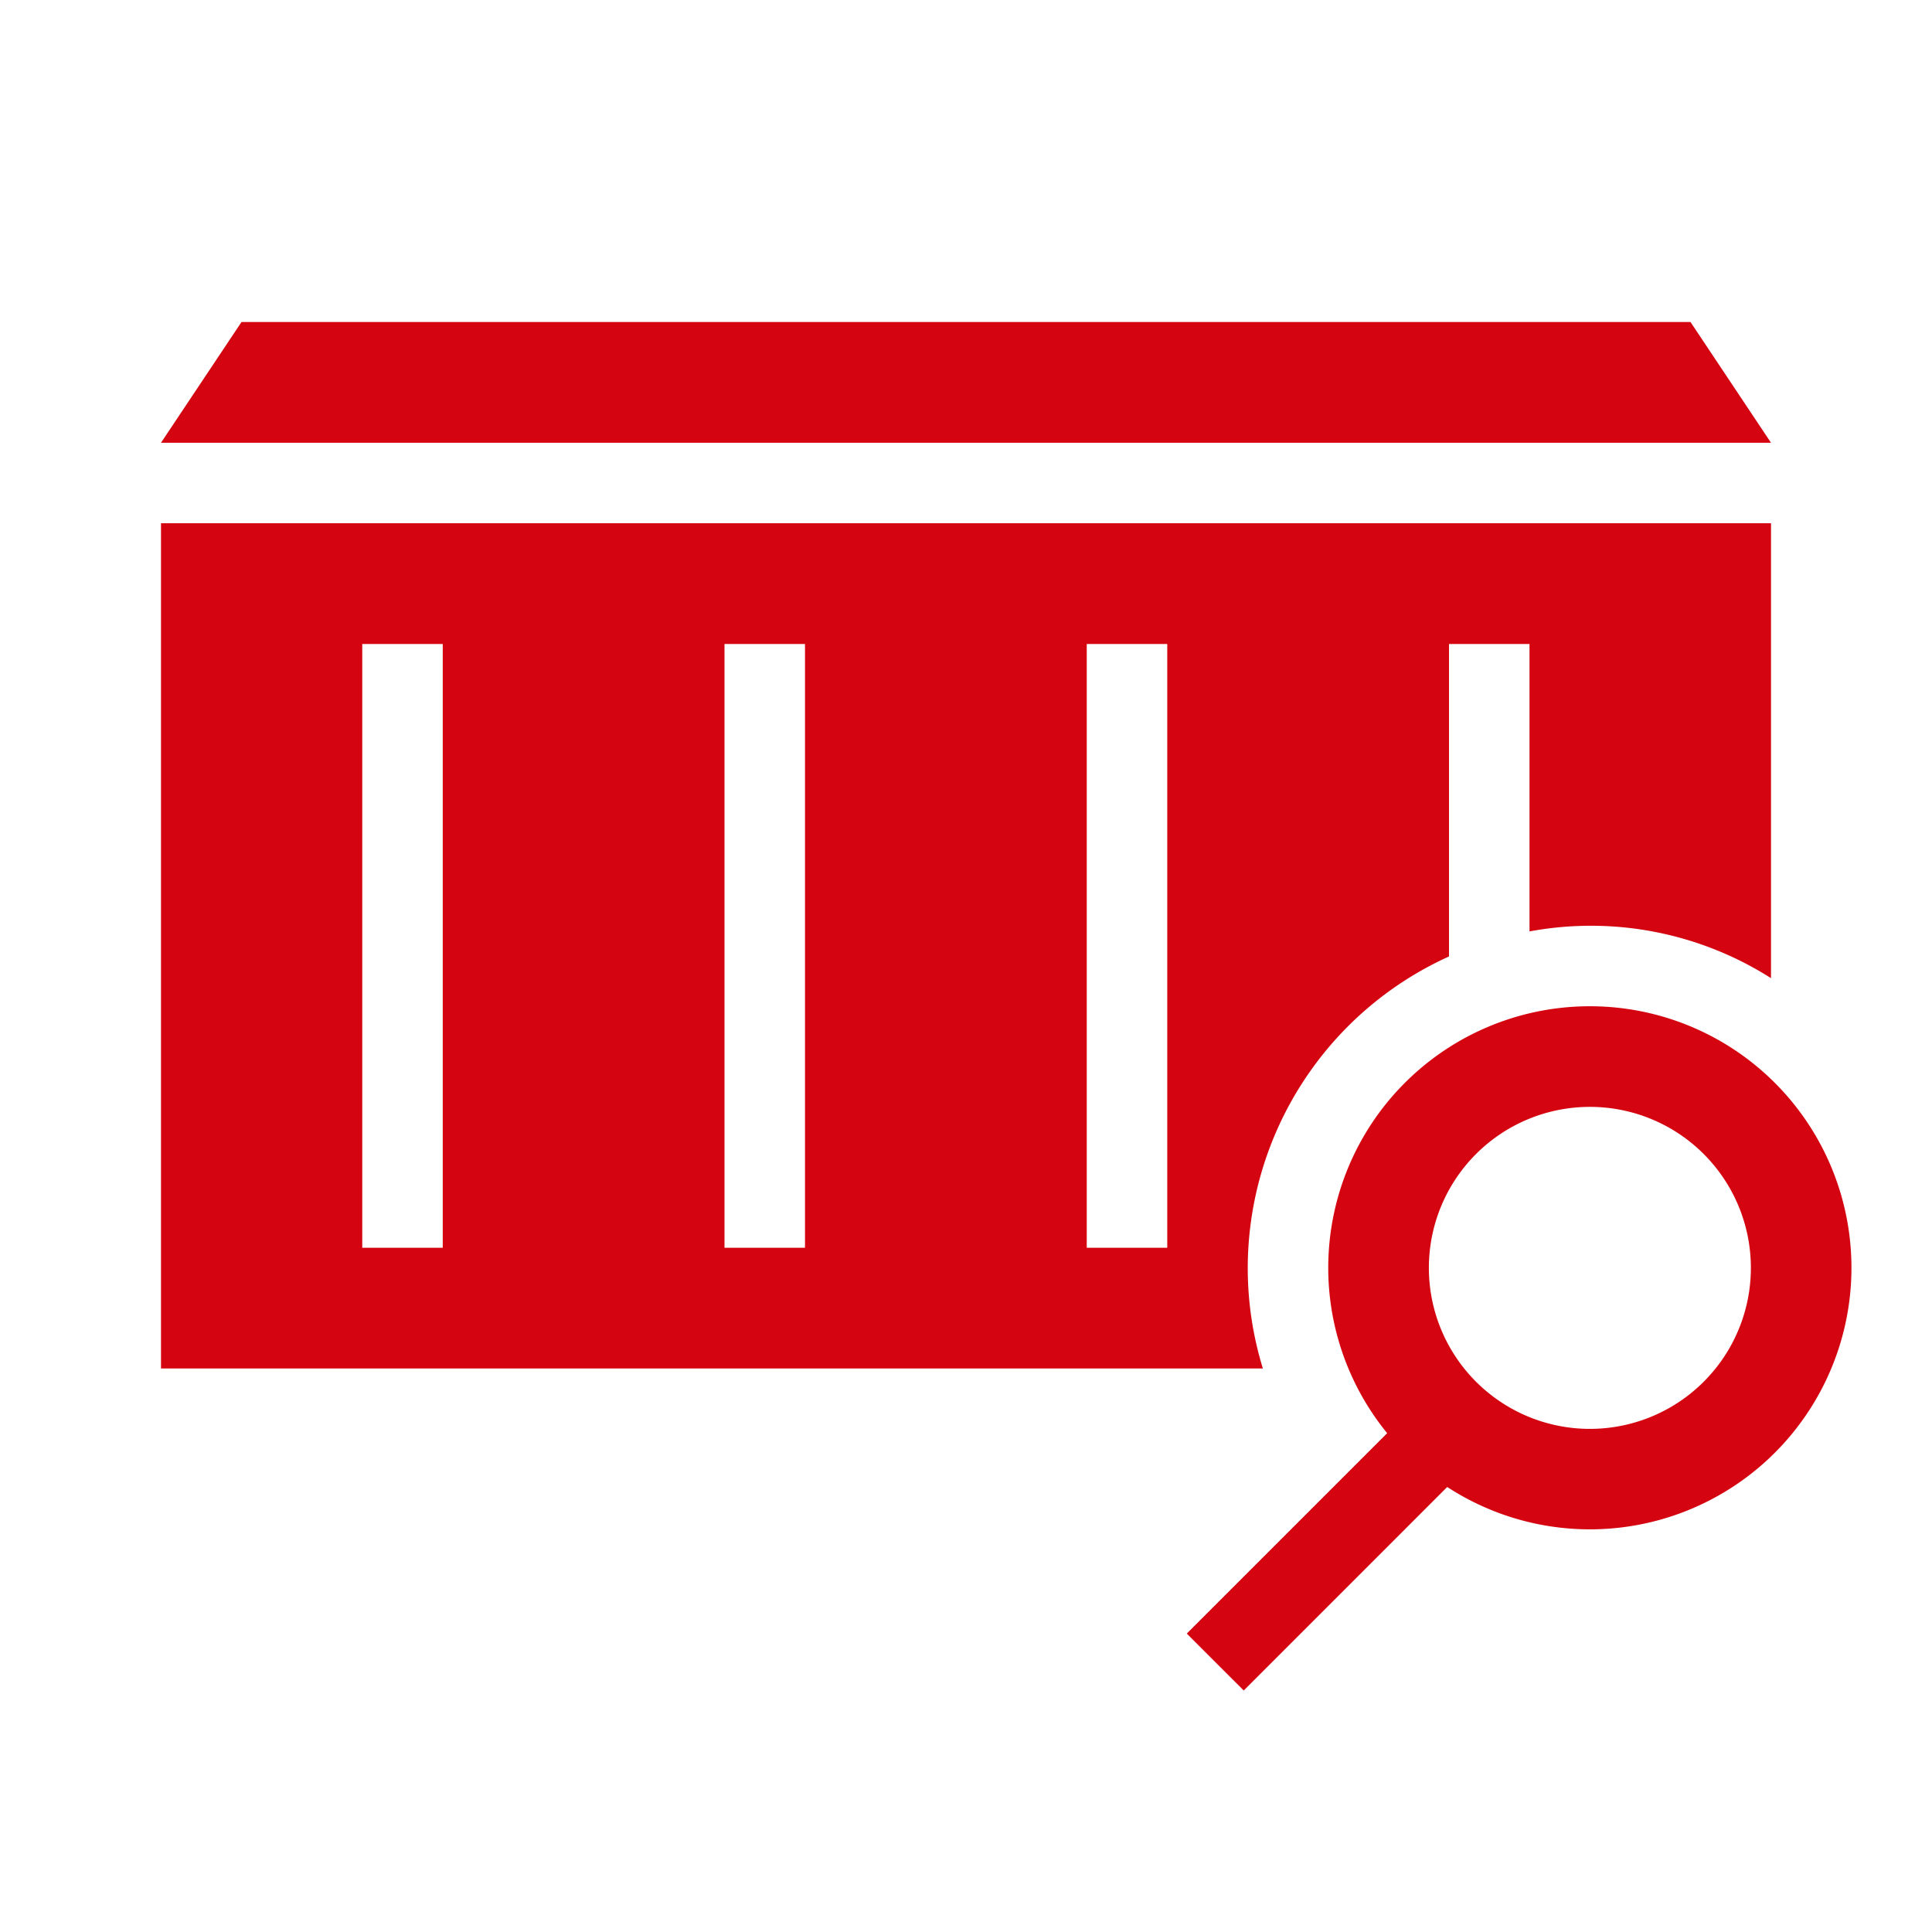 <svg id="dhl_icons" xmlns="http://www.w3.org/2000/svg" width="48" height="48" viewBox="0 0 48 48">
  <path d="M31,31.5a8.505,8.505,0,0,1,5-7.737V16h2v7.141a8.34,8.34,0,0,1,6,1.161V13H4V34H31.376A8.469,8.469,0,0,1,31,31.5ZM11,31H9V16h2Zm9,0H18V16h2Zm9,0H27V16h2ZM44,11H4L6,8H42ZM39.5,25a6.498,6.498,0,0,0-5.036,10.607l-4.979,4.979L30.9,42l5.056-5.056A6.498,6.498,0,1,0,39.5,25Zm0,10.5a4,4,0,1,1,4-4A4,4,0,0,1,39.5,35.5Z" fill="#d40511"/>
</svg>
